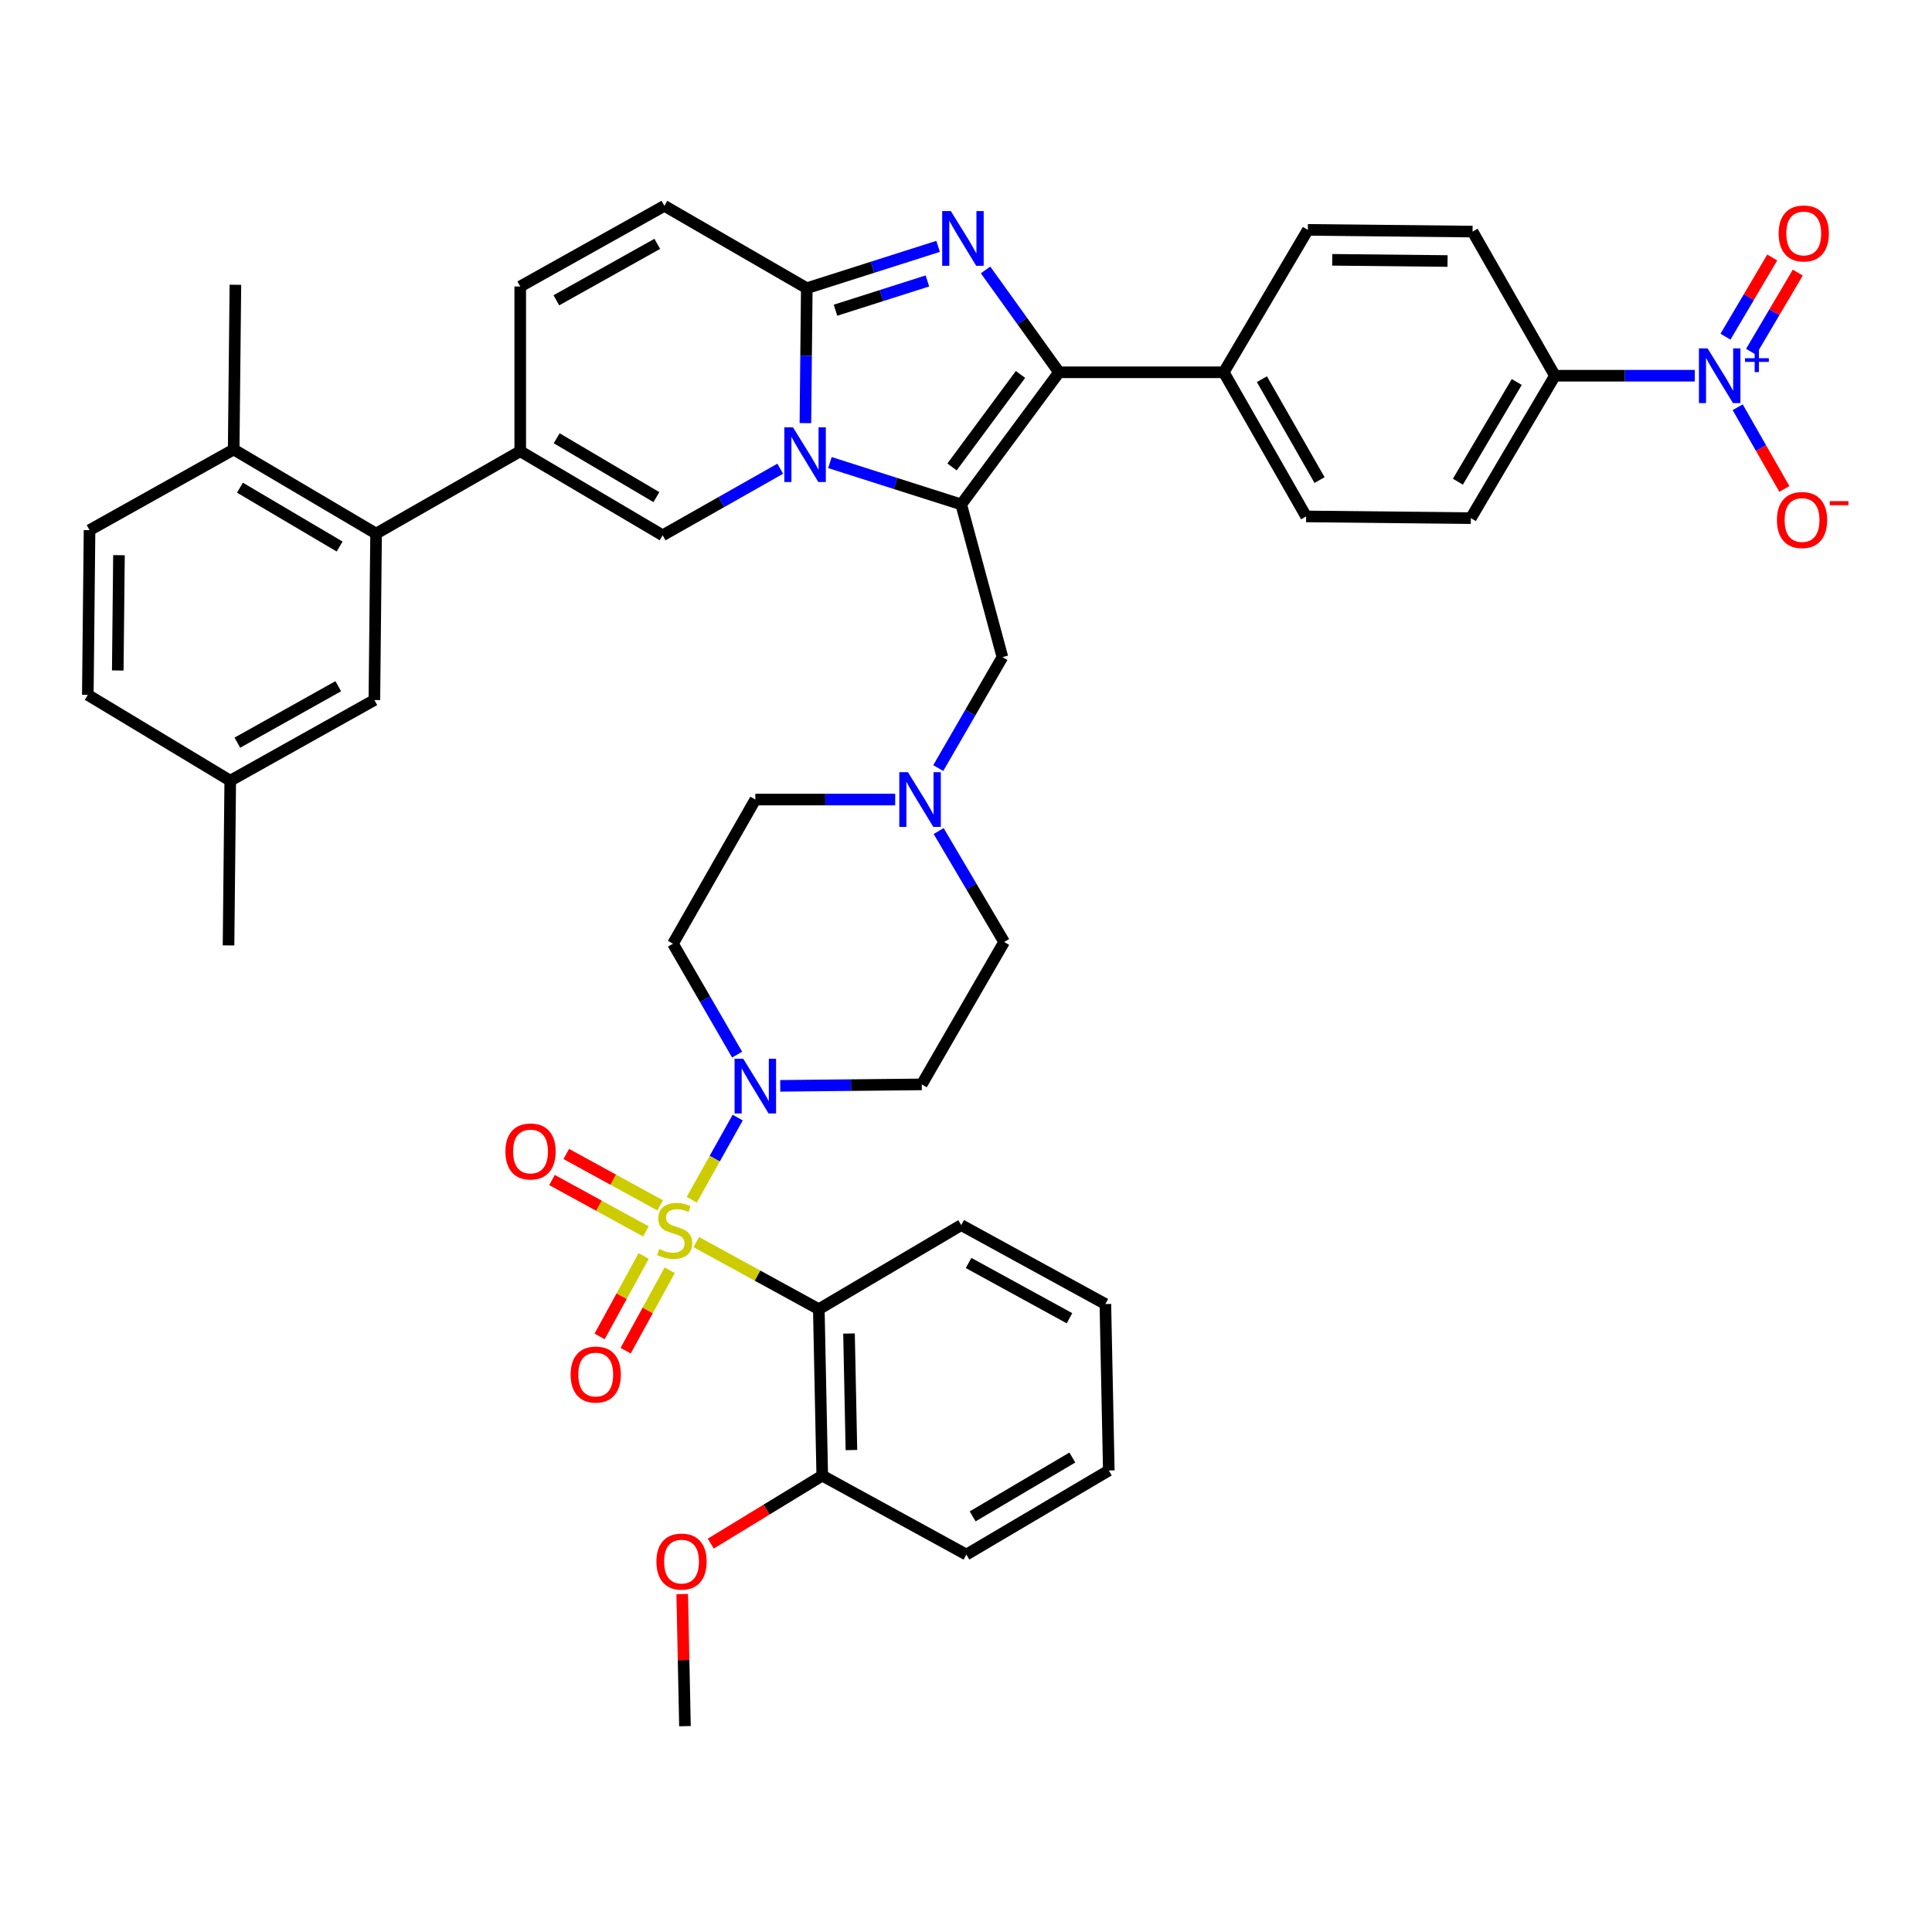 <?xml version='1.0' encoding='iso-8859-1'?>
<svg version='1.1' baseProfile='full'
              xmlns='http://www.w3.org/2000/svg'
                      xmlns:rdkit='http://www.rdkit.org/xml'
                      xmlns:xlink='http://www.w3.org/1999/xlink'
                  xml:space='preserve'
width='1000px' height='1000px' viewBox='0 0 1000 1000'>
<!-- END OF HEADER -->
<rect style='opacity:1.0;fill:#FFFFFF;stroke:none' width='1000' height='1000' x='0' y='0'> </rect>
<path class='bond-0' d='M 485.84,430.148 L 502.788,458.858' style='fill:none;fill-rule:evenodd;stroke:#0000FF;stroke-width:6px;stroke-linecap:butt;stroke-linejoin:miter;stroke-opacity:1' />
<path class='bond-0' d='M 502.788,458.858 L 519.737,487.568' style='fill:none;fill-rule:evenodd;stroke:#000000;stroke-width:6px;stroke-linecap:butt;stroke-linejoin:miter;stroke-opacity:1' />
<path class='bond-1' d='M 463.345,413.848 L 427.149,413.848' style='fill:none;fill-rule:evenodd;stroke:#0000FF;stroke-width:6px;stroke-linecap:butt;stroke-linejoin:miter;stroke-opacity:1' />
<path class='bond-1' d='M 427.149,413.848 L 390.952,413.848' style='fill:none;fill-rule:evenodd;stroke:#000000;stroke-width:6px;stroke-linecap:butt;stroke-linejoin:miter;stroke-opacity:1' />
<path class='bond-2' d='M 485.637,397.559 L 502.243,368.843' style='fill:none;fill-rule:evenodd;stroke:#0000FF;stroke-width:6px;stroke-linecap:butt;stroke-linejoin:miter;stroke-opacity:1' />
<path class='bond-2' d='M 502.243,368.843 L 518.849,340.127' style='fill:none;fill-rule:evenodd;stroke:#000000;stroke-width:6px;stroke-linecap:butt;stroke-linejoin:miter;stroke-opacity:1' />
<path class='bond-3' d='M 381.532,545.879 L 364.926,517.168' style='fill:none;fill-rule:evenodd;stroke:#0000FF;stroke-width:6px;stroke-linecap:butt;stroke-linejoin:miter;stroke-opacity:1' />
<path class='bond-3' d='M 364.926,517.168 L 348.32,488.456' style='fill:none;fill-rule:evenodd;stroke:#000000;stroke-width:6px;stroke-linecap:butt;stroke-linejoin:miter;stroke-opacity:1' />
<path class='bond-4' d='M 403.846,562.035 L 440.476,561.658' style='fill:none;fill-rule:evenodd;stroke:#0000FF;stroke-width:6px;stroke-linecap:butt;stroke-linejoin:miter;stroke-opacity:1' />
<path class='bond-4' d='M 440.476,561.658 L 477.105,561.28' style='fill:none;fill-rule:evenodd;stroke:#000000;stroke-width:6px;stroke-linecap:butt;stroke-linejoin:miter;stroke-opacity:1' />
<path class='bond-5' d='M 381.834,578.465 L 369.938,599.726' style='fill:none;fill-rule:evenodd;stroke:#0000FF;stroke-width:6px;stroke-linecap:butt;stroke-linejoin:miter;stroke-opacity:1' />
<path class='bond-5' d='M 369.938,599.726 L 358.043,620.986' style='fill:none;fill-rule:evenodd;stroke:#CCCC00;stroke-width:6px;stroke-linecap:butt;stroke-linejoin:miter;stroke-opacity:1' />
<path class='bond-6' d='M 519.737,487.568 L 477.105,561.28' style='fill:none;fill-rule:evenodd;stroke:#000000;stroke-width:6px;stroke-linecap:butt;stroke-linejoin:miter;stroke-opacity:1' />
<path class='bond-7' d='M 390.952,413.848 L 348.32,488.456' style='fill:none;fill-rule:evenodd;stroke:#000000;stroke-width:6px;stroke-linecap:butt;stroke-linejoin:miter;stroke-opacity:1' />
<path class='bond-8' d='M 518.849,340.127 L 497.529,261.087' style='fill:none;fill-rule:evenodd;stroke:#000000;stroke-width:6px;stroke-linecap:butt;stroke-linejoin:miter;stroke-opacity:1' />
<path class='bond-9' d='M 360.415,642.913 L 392.116,660.273' style='fill:none;fill-rule:evenodd;stroke:#CCCC00;stroke-width:6px;stroke-linecap:butt;stroke-linejoin:miter;stroke-opacity:1' />
<path class='bond-9' d='M 392.116,660.273 L 423.817,677.633' style='fill:none;fill-rule:evenodd;stroke:#000000;stroke-width:6px;stroke-linecap:butt;stroke-linejoin:miter;stroke-opacity:1' />
<path class='bond-10' d='M 341.693,623.9 L 317.395,610.594' style='fill:none;fill-rule:evenodd;stroke:#CCCC00;stroke-width:6px;stroke-linecap:butt;stroke-linejoin:miter;stroke-opacity:1' />
<path class='bond-10' d='M 317.395,610.594 L 293.098,597.289' style='fill:none;fill-rule:evenodd;stroke:#FF0000;stroke-width:6px;stroke-linecap:butt;stroke-linejoin:miter;stroke-opacity:1' />
<path class='bond-10' d='M 334.311,637.38 L 310.013,624.075' style='fill:none;fill-rule:evenodd;stroke:#CCCC00;stroke-width:6px;stroke-linecap:butt;stroke-linejoin:miter;stroke-opacity:1' />
<path class='bond-10' d='M 310.013,624.075 L 285.716,610.769' style='fill:none;fill-rule:evenodd;stroke:#FF0000;stroke-width:6px;stroke-linecap:butt;stroke-linejoin:miter;stroke-opacity:1' />
<path class='bond-11' d='M 333.155,650.092 L 321.754,670.912' style='fill:none;fill-rule:evenodd;stroke:#CCCC00;stroke-width:6px;stroke-linecap:butt;stroke-linejoin:miter;stroke-opacity:1' />
<path class='bond-11' d='M 321.754,670.912 L 310.353,691.732' style='fill:none;fill-rule:evenodd;stroke:#FF0000;stroke-width:6px;stroke-linecap:butt;stroke-linejoin:miter;stroke-opacity:1' />
<path class='bond-11' d='M 346.635,657.474 L 335.234,678.294' style='fill:none;fill-rule:evenodd;stroke:#CCCC00;stroke-width:6px;stroke-linecap:butt;stroke-linejoin:miter;stroke-opacity:1' />
<path class='bond-11' d='M 335.234,678.294 L 323.833,699.114' style='fill:none;fill-rule:evenodd;stroke:#FF0000;stroke-width:6px;stroke-linecap:butt;stroke-linejoin:miter;stroke-opacity:1' />
<path class='bond-12' d='M 423.817,677.633 L 425.593,763.785' style='fill:none;fill-rule:evenodd;stroke:#000000;stroke-width:6px;stroke-linecap:butt;stroke-linejoin:miter;stroke-opacity:1' />
<path class='bond-12' d='M 439.449,690.239 L 440.692,750.546' style='fill:none;fill-rule:evenodd;stroke:#000000;stroke-width:6px;stroke-linecap:butt;stroke-linejoin:miter;stroke-opacity:1' />
<path class='bond-13' d='M 423.817,677.633 L 497.529,634.113' style='fill:none;fill-rule:evenodd;stroke:#000000;stroke-width:6px;stroke-linecap:butt;stroke-linejoin:miter;stroke-opacity:1' />
<path class='bond-14' d='M 343.88,106.542 L 269.272,148.286' style='fill:none;fill-rule:evenodd;stroke:#000000;stroke-width:6px;stroke-linecap:butt;stroke-linejoin:miter;stroke-opacity:1' />
<path class='bond-14' d='M 340.193,126.216 L 287.967,155.437' style='fill:none;fill-rule:evenodd;stroke:#000000;stroke-width:6px;stroke-linecap:butt;stroke-linejoin:miter;stroke-opacity:1' />
<path class='bond-15' d='M 343.88,106.542 L 417.592,149.174' style='fill:none;fill-rule:evenodd;stroke:#000000;stroke-width:6px;stroke-linecap:butt;stroke-linejoin:miter;stroke-opacity:1' />
<path class='bond-16' d='M 269.272,148.286 L 269.272,233.551' style='fill:none;fill-rule:evenodd;stroke:#000000;stroke-width:6px;stroke-linecap:butt;stroke-linejoin:miter;stroke-opacity:1' />
<path class='bond-17' d='M 269.272,233.551 L 194.663,276.183' style='fill:none;fill-rule:evenodd;stroke:#000000;stroke-width:6px;stroke-linecap:butt;stroke-linejoin:miter;stroke-opacity:1' />
<path class='bond-18' d='M 269.272,233.551 L 342.992,277.071' style='fill:none;fill-rule:evenodd;stroke:#000000;stroke-width:6px;stroke-linecap:butt;stroke-linejoin:miter;stroke-opacity:1' />
<path class='bond-18' d='M 288.143,226.844 L 339.747,257.308' style='fill:none;fill-rule:evenodd;stroke:#000000;stroke-width:6px;stroke-linecap:butt;stroke-linejoin:miter;stroke-opacity:1' />
<path class='bond-19' d='M 342.992,277.071 L 373.419,259.84' style='fill:none;fill-rule:evenodd;stroke:#000000;stroke-width:6px;stroke-linecap:butt;stroke-linejoin:miter;stroke-opacity:1' />
<path class='bond-19' d='M 373.419,259.84 L 403.846,242.608' style='fill:none;fill-rule:evenodd;stroke:#0000FF;stroke-width:6px;stroke-linecap:butt;stroke-linejoin:miter;stroke-opacity:1' />
<path class='bond-20' d='M 485.556,127.52 L 451.574,138.347' style='fill:none;fill-rule:evenodd;stroke:#0000FF;stroke-width:6px;stroke-linecap:butt;stroke-linejoin:miter;stroke-opacity:1' />
<path class='bond-20' d='M 451.574,138.347 L 417.592,149.174' style='fill:none;fill-rule:evenodd;stroke:#000000;stroke-width:6px;stroke-linecap:butt;stroke-linejoin:miter;stroke-opacity:1' />
<path class='bond-20' d='M 480.027,145.412 L 456.24,152.991' style='fill:none;fill-rule:evenodd;stroke:#0000FF;stroke-width:6px;stroke-linecap:butt;stroke-linejoin:miter;stroke-opacity:1' />
<path class='bond-20' d='M 456.24,152.991 L 432.453,160.57' style='fill:none;fill-rule:evenodd;stroke:#000000;stroke-width:6px;stroke-linecap:butt;stroke-linejoin:miter;stroke-opacity:1' />
<path class='bond-21' d='M 510.114,139.714 L 529.134,166.204' style='fill:none;fill-rule:evenodd;stroke:#0000FF;stroke-width:6px;stroke-linecap:butt;stroke-linejoin:miter;stroke-opacity:1' />
<path class='bond-21' d='M 529.134,166.204 L 548.153,192.694' style='fill:none;fill-rule:evenodd;stroke:#000000;stroke-width:6px;stroke-linecap:butt;stroke-linejoin:miter;stroke-opacity:1' />
<path class='bond-22' d='M 417.592,149.174 L 417.232,184.093' style='fill:none;fill-rule:evenodd;stroke:#000000;stroke-width:6px;stroke-linecap:butt;stroke-linejoin:miter;stroke-opacity:1' />
<path class='bond-22' d='M 417.232,184.093 L 416.872,219.013' style='fill:none;fill-rule:evenodd;stroke:#0000FF;stroke-width:6px;stroke-linecap:butt;stroke-linejoin:miter;stroke-opacity:1' />
<path class='bond-23' d='M 429.565,239.426 L 463.547,250.256' style='fill:none;fill-rule:evenodd;stroke:#0000FF;stroke-width:6px;stroke-linecap:butt;stroke-linejoin:miter;stroke-opacity:1' />
<path class='bond-23' d='M 463.547,250.256 L 497.529,261.087' style='fill:none;fill-rule:evenodd;stroke:#000000;stroke-width:6px;stroke-linecap:butt;stroke-linejoin:miter;stroke-opacity:1' />
<path class='bond-24' d='M 497.529,261.087 L 548.153,192.694' style='fill:none;fill-rule:evenodd;stroke:#000000;stroke-width:6px;stroke-linecap:butt;stroke-linejoin:miter;stroke-opacity:1' />
<path class='bond-24' d='M 492.769,241.684 L 528.206,193.809' style='fill:none;fill-rule:evenodd;stroke:#000000;stroke-width:6px;stroke-linecap:butt;stroke-linejoin:miter;stroke-opacity:1' />
<path class='bond-25' d='M 548.153,192.694 L 633.417,192.694' style='fill:none;fill-rule:evenodd;stroke:#000000;stroke-width:6px;stroke-linecap:butt;stroke-linejoin:miter;stroke-opacity:1' />
<path class='bond-26' d='M 194.663,276.183 L 120.951,232.663' style='fill:none;fill-rule:evenodd;stroke:#000000;stroke-width:6px;stroke-linecap:butt;stroke-linejoin:miter;stroke-opacity:1' />
<path class='bond-26' d='M 175.792,282.889 L 124.194,252.425' style='fill:none;fill-rule:evenodd;stroke:#000000;stroke-width:6px;stroke-linecap:butt;stroke-linejoin:miter;stroke-opacity:1' />
<path class='bond-27' d='M 194.663,276.183 L 193.775,362.335' style='fill:none;fill-rule:evenodd;stroke:#000000;stroke-width:6px;stroke-linecap:butt;stroke-linejoin:miter;stroke-opacity:1' />
<path class='bond-28' d='M 877.227,194.47 L 841.031,194.47' style='fill:none;fill-rule:evenodd;stroke:#0000FF;stroke-width:6px;stroke-linecap:butt;stroke-linejoin:miter;stroke-opacity:1' />
<path class='bond-28' d='M 841.031,194.47 L 804.834,194.47' style='fill:none;fill-rule:evenodd;stroke:#000000;stroke-width:6px;stroke-linecap:butt;stroke-linejoin:miter;stroke-opacity:1' />
<path class='bond-29' d='M 899.418,210.779 L 911.503,231.929' style='fill:none;fill-rule:evenodd;stroke:#0000FF;stroke-width:6px;stroke-linecap:butt;stroke-linejoin:miter;stroke-opacity:1' />
<path class='bond-29' d='M 911.503,231.929 L 923.589,253.08' style='fill:none;fill-rule:evenodd;stroke:#FF0000;stroke-width:6px;stroke-linecap:butt;stroke-linejoin:miter;stroke-opacity:1' />
<path class='bond-30' d='M 906.34,182.077 L 918.439,161.585' style='fill:none;fill-rule:evenodd;stroke:#0000FF;stroke-width:6px;stroke-linecap:butt;stroke-linejoin:miter;stroke-opacity:1' />
<path class='bond-30' d='M 918.439,161.585 L 930.538,141.092' style='fill:none;fill-rule:evenodd;stroke:#FF0000;stroke-width:6px;stroke-linecap:butt;stroke-linejoin:miter;stroke-opacity:1' />
<path class='bond-30' d='M 893.105,174.263 L 905.204,153.771' style='fill:none;fill-rule:evenodd;stroke:#0000FF;stroke-width:6px;stroke-linecap:butt;stroke-linejoin:miter;stroke-opacity:1' />
<path class='bond-30' d='M 905.204,153.771 L 917.303,133.278' style='fill:none;fill-rule:evenodd;stroke:#FF0000;stroke-width:6px;stroke-linecap:butt;stroke-linejoin:miter;stroke-opacity:1' />
<path class='bond-31' d='M 633.417,192.694 L 676.938,118.982' style='fill:none;fill-rule:evenodd;stroke:#000000;stroke-width:6px;stroke-linecap:butt;stroke-linejoin:miter;stroke-opacity:1' />
<path class='bond-32' d='M 633.417,192.694 L 676.05,267.303' style='fill:none;fill-rule:evenodd;stroke:#000000;stroke-width:6px;stroke-linecap:butt;stroke-linejoin:miter;stroke-opacity:1' />
<path class='bond-32' d='M 653.156,196.261 L 682.999,248.487' style='fill:none;fill-rule:evenodd;stroke:#000000;stroke-width:6px;stroke-linecap:butt;stroke-linejoin:miter;stroke-opacity:1' />
<path class='bond-33' d='M 676.05,267.303 L 761.314,268.191' style='fill:none;fill-rule:evenodd;stroke:#000000;stroke-width:6px;stroke-linecap:butt;stroke-linejoin:miter;stroke-opacity:1' />
<path class='bond-34' d='M 804.834,194.47 L 761.314,268.191' style='fill:none;fill-rule:evenodd;stroke:#000000;stroke-width:6px;stroke-linecap:butt;stroke-linejoin:miter;stroke-opacity:1' />
<path class='bond-34' d='M 785.071,197.715 L 754.607,249.32' style='fill:none;fill-rule:evenodd;stroke:#000000;stroke-width:6px;stroke-linecap:butt;stroke-linejoin:miter;stroke-opacity:1' />
<path class='bond-35' d='M 804.834,194.47 L 762.202,119.87' style='fill:none;fill-rule:evenodd;stroke:#000000;stroke-width:6px;stroke-linecap:butt;stroke-linejoin:miter;stroke-opacity:1' />
<path class='bond-36' d='M 676.938,118.982 L 762.202,119.87' style='fill:none;fill-rule:evenodd;stroke:#000000;stroke-width:6px;stroke-linecap:butt;stroke-linejoin:miter;stroke-opacity:1' />
<path class='bond-36' d='M 689.567,134.484 L 749.252,135.105' style='fill:none;fill-rule:evenodd;stroke:#000000;stroke-width:6px;stroke-linecap:butt;stroke-linejoin:miter;stroke-opacity:1' />
<path class='bond-37' d='M 120.951,232.663 L 121.839,147.398' style='fill:none;fill-rule:evenodd;stroke:#000000;stroke-width:6px;stroke-linecap:butt;stroke-linejoin:miter;stroke-opacity:1' />
<path class='bond-38' d='M 120.951,232.663 L 46.343,274.407' style='fill:none;fill-rule:evenodd;stroke:#000000;stroke-width:6px;stroke-linecap:butt;stroke-linejoin:miter;stroke-opacity:1' />
<path class='bond-39' d='M 193.775,362.335 L 119.175,404.08' style='fill:none;fill-rule:evenodd;stroke:#000000;stroke-width:6px;stroke-linecap:butt;stroke-linejoin:miter;stroke-opacity:1' />
<path class='bond-39' d='M 175.08,355.185 L 122.86,384.406' style='fill:none;fill-rule:evenodd;stroke:#000000;stroke-width:6px;stroke-linecap:butt;stroke-linejoin:miter;stroke-opacity:1' />
<path class='bond-40' d='M 46.343,274.407 L 45.455,359.671' style='fill:none;fill-rule:evenodd;stroke:#000000;stroke-width:6px;stroke-linecap:butt;stroke-linejoin:miter;stroke-opacity:1' />
<path class='bond-40' d='M 61.578,287.357 L 60.956,347.042' style='fill:none;fill-rule:evenodd;stroke:#000000;stroke-width:6px;stroke-linecap:butt;stroke-linejoin:miter;stroke-opacity:1' />
<path class='bond-41' d='M 119.175,404.08 L 45.455,359.671' style='fill:none;fill-rule:evenodd;stroke:#000000;stroke-width:6px;stroke-linecap:butt;stroke-linejoin:miter;stroke-opacity:1' />
<path class='bond-42' d='M 119.175,404.08 L 118.287,489.344' style='fill:none;fill-rule:evenodd;stroke:#000000;stroke-width:6px;stroke-linecap:butt;stroke-linejoin:miter;stroke-opacity:1' />
<path class='bond-43' d='M 425.593,763.785 L 396.743,781.376' style='fill:none;fill-rule:evenodd;stroke:#000000;stroke-width:6px;stroke-linecap:butt;stroke-linejoin:miter;stroke-opacity:1' />
<path class='bond-43' d='M 396.743,781.376 L 367.893,798.967' style='fill:none;fill-rule:evenodd;stroke:#FF0000;stroke-width:6px;stroke-linecap:butt;stroke-linejoin:miter;stroke-opacity:1' />
<path class='bond-44' d='M 425.593,763.785 L 500.193,804.642' style='fill:none;fill-rule:evenodd;stroke:#000000;stroke-width:6px;stroke-linecap:butt;stroke-linejoin:miter;stroke-opacity:1' />
<path class='bond-45' d='M 497.529,634.113 L 572.137,674.969' style='fill:none;fill-rule:evenodd;stroke:#000000;stroke-width:6px;stroke-linecap:butt;stroke-linejoin:miter;stroke-opacity:1' />
<path class='bond-45' d='M 501.338,653.721 L 553.564,682.321' style='fill:none;fill-rule:evenodd;stroke:#000000;stroke-width:6px;stroke-linecap:butt;stroke-linejoin:miter;stroke-opacity:1' />
<path class='bond-46' d='M 353.112,825.086 L 353.824,859.272' style='fill:none;fill-rule:evenodd;stroke:#FF0000;stroke-width:6px;stroke-linecap:butt;stroke-linejoin:miter;stroke-opacity:1' />
<path class='bond-46' d='M 353.824,859.272 L 354.536,893.458' style='fill:none;fill-rule:evenodd;stroke:#000000;stroke-width:6px;stroke-linecap:butt;stroke-linejoin:miter;stroke-opacity:1' />
<path class='bond-47' d='M 500.193,804.642 L 573.913,761.121' style='fill:none;fill-rule:evenodd;stroke:#000000;stroke-width:6px;stroke-linecap:butt;stroke-linejoin:miter;stroke-opacity:1' />
<path class='bond-47' d='M 503.438,784.879 L 555.042,754.414' style='fill:none;fill-rule:evenodd;stroke:#000000;stroke-width:6px;stroke-linecap:butt;stroke-linejoin:miter;stroke-opacity:1' />
<path class='bond-48' d='M 572.137,674.969 L 573.913,761.121' style='fill:none;fill-rule:evenodd;stroke:#000000;stroke-width:6px;stroke-linecap:butt;stroke-linejoin:miter;stroke-opacity:1' />
<path  class='atom-0' d='M 469.957 399.688
L 479.237 414.688
Q 480.157 416.168, 481.637 418.848
Q 483.117 421.528, 483.197 421.688
L 483.197 399.688
L 486.957 399.688
L 486.957 428.008
L 483.077 428.008
L 473.117 411.608
Q 471.957 409.688, 470.717 407.488
Q 469.517 405.288, 469.157 404.608
L 469.157 428.008
L 465.477 428.008
L 465.477 399.688
L 469.957 399.688
' fill='#0000FF'/>
<path  class='atom-1' d='M 384.692 548.008
L 393.972 563.008
Q 394.892 564.488, 396.372 567.168
Q 397.852 569.848, 397.932 570.008
L 397.932 548.008
L 401.692 548.008
L 401.692 576.328
L 397.812 576.328
L 387.852 559.928
Q 386.692 558.008, 385.452 555.808
Q 384.252 553.608, 383.892 552.928
L 383.892 576.328
L 380.212 576.328
L 380.212 548.008
L 384.692 548.008
' fill='#0000FF'/>
<path  class='atom-7' d='M 341.208 646.497
Q 341.528 646.617, 342.848 647.177
Q 344.168 647.737, 345.608 648.097
Q 347.088 648.417, 348.528 648.417
Q 351.208 648.417, 352.768 647.137
Q 354.328 645.817, 354.328 643.537
Q 354.328 641.977, 353.528 641.017
Q 352.768 640.057, 351.568 639.537
Q 350.368 639.017, 348.368 638.417
Q 345.848 637.657, 344.328 636.937
Q 342.848 636.217, 341.768 634.697
Q 340.728 633.177, 340.728 630.617
Q 340.728 627.057, 343.128 624.857
Q 345.568 622.657, 350.368 622.657
Q 353.648 622.657, 357.368 624.217
L 356.448 627.297
Q 353.048 625.897, 350.488 625.897
Q 347.728 625.897, 346.208 627.057
Q 344.688 628.177, 344.728 630.137
Q 344.728 631.657, 345.488 632.577
Q 346.288 633.497, 347.408 634.017
Q 348.568 634.537, 350.488 635.137
Q 353.048 635.937, 354.568 636.737
Q 356.088 637.537, 357.168 639.177
Q 358.288 640.777, 358.288 643.537
Q 358.288 647.457, 355.648 649.577
Q 353.048 651.657, 348.688 651.657
Q 346.168 651.657, 344.248 651.097
Q 342.368 650.577, 340.128 649.657
L 341.208 646.497
' fill='#CCCC00'/>
<path  class='atom-13' d='M 492.157 109.262
L 501.437 124.262
Q 502.357 125.742, 503.837 128.422
Q 505.317 131.102, 505.397 131.262
L 505.397 109.262
L 509.157 109.262
L 509.157 137.582
L 505.277 137.582
L 495.317 121.182
Q 494.157 119.262, 492.917 117.062
Q 491.717 114.862, 491.357 114.182
L 491.357 137.582
L 487.677 137.582
L 487.677 109.262
L 492.157 109.262
' fill='#0000FF'/>
<path  class='atom-15' d='M 410.444 221.167
L 419.724 236.167
Q 420.644 237.647, 422.124 240.327
Q 423.604 243.007, 423.684 243.167
L 423.684 221.167
L 427.444 221.167
L 427.444 249.487
L 423.564 249.487
L 413.604 233.087
Q 412.444 231.167, 411.204 228.967
Q 410.004 226.767, 409.644 226.087
L 409.644 249.487
L 405.964 249.487
L 405.964 221.167
L 410.444 221.167
' fill='#0000FF'/>
<path  class='atom-19' d='M 883.839 180.31
L 893.119 195.31
Q 894.039 196.79, 895.519 199.47
Q 896.999 202.15, 897.079 202.31
L 897.079 180.31
L 900.839 180.31
L 900.839 208.63
L 896.959 208.63
L 886.999 192.23
Q 885.839 190.31, 884.599 188.11
Q 883.399 185.91, 883.039 185.23
L 883.039 208.63
L 879.359 208.63
L 879.359 180.31
L 883.839 180.31
' fill='#0000FF'/>
<path  class='atom-19' d='M 903.215 185.415
L 908.204 185.415
L 908.204 180.162
L 910.422 180.162
L 910.422 185.415
L 915.544 185.415
L 915.544 187.316
L 910.422 187.316
L 910.422 192.596
L 908.204 192.596
L 908.204 187.316
L 903.215 187.316
L 903.215 185.415
' fill='#0000FF'/>
<path  class='atom-25' d='M 919.731 269.159
Q 919.731 262.359, 923.091 258.559
Q 926.451 254.759, 932.731 254.759
Q 939.011 254.759, 942.371 258.559
Q 945.731 262.359, 945.731 269.159
Q 945.731 276.039, 942.331 279.959
Q 938.931 283.839, 932.731 283.839
Q 926.491 283.839, 923.091 279.959
Q 919.731 276.079, 919.731 269.159
M 932.731 280.639
Q 937.051 280.639, 939.371 277.759
Q 941.731 274.839, 941.731 269.159
Q 941.731 263.599, 939.371 260.799
Q 937.051 257.959, 932.731 257.959
Q 928.411 257.959, 926.051 260.759
Q 923.731 263.559, 923.731 269.159
Q 923.731 274.879, 926.051 277.759
Q 928.411 280.639, 932.731 280.639
' fill='#FF0000'/>
<path  class='atom-25' d='M 947.051 259.381
L 956.74 259.381
L 956.74 261.493
L 947.051 261.493
L 947.051 259.381
' fill='#FF0000'/>
<path  class='atom-26' d='M 920.619 120.838
Q 920.619 114.038, 923.979 110.238
Q 927.339 106.438, 933.619 106.438
Q 939.899 106.438, 943.259 110.238
Q 946.619 114.038, 946.619 120.838
Q 946.619 127.718, 943.219 131.638
Q 939.819 135.518, 933.619 135.518
Q 927.379 135.518, 923.979 131.638
Q 920.619 127.758, 920.619 120.838
M 933.619 132.318
Q 937.939 132.318, 940.259 129.438
Q 942.619 126.518, 942.619 120.838
Q 942.619 115.278, 940.259 112.478
Q 937.939 109.638, 933.619 109.638
Q 929.299 109.638, 926.939 112.438
Q 924.619 115.238, 924.619 120.838
Q 924.619 126.558, 926.939 129.438
Q 929.299 132.318, 933.619 132.318
' fill='#FF0000'/>
<path  class='atom-35' d='M 261.6 596
Q 261.6 589.2, 264.96 585.4
Q 268.32 581.6, 274.6 581.6
Q 280.88 581.6, 284.24 585.4
Q 287.6 589.2, 287.6 596
Q 287.6 602.88, 284.2 606.8
Q 280.8 610.68, 274.6 610.68
Q 268.36 610.68, 264.96 606.8
Q 261.6 602.92, 261.6 596
M 274.6 607.48
Q 278.92 607.48, 281.24 604.6
Q 283.6 601.68, 283.6 596
Q 283.6 590.44, 281.24 587.64
Q 278.92 584.8, 274.6 584.8
Q 270.28 584.8, 267.92 587.6
Q 265.6 590.4, 265.6 596
Q 265.6 601.72, 267.92 604.6
Q 270.28 607.48, 274.6 607.48
' fill='#FF0000'/>
<path  class='atom-36' d='M 295.352 711.465
Q 295.352 704.665, 298.712 700.865
Q 302.072 697.065, 308.352 697.065
Q 314.632 697.065, 317.992 700.865
Q 321.352 704.665, 321.352 711.465
Q 321.352 718.345, 317.952 722.265
Q 314.552 726.145, 308.352 726.145
Q 302.112 726.145, 298.712 722.265
Q 295.352 718.385, 295.352 711.465
M 308.352 722.945
Q 312.672 722.945, 314.992 720.065
Q 317.352 717.145, 317.352 711.465
Q 317.352 705.905, 314.992 703.105
Q 312.672 700.265, 308.352 700.265
Q 304.032 700.265, 301.672 703.065
Q 299.352 705.865, 299.352 711.465
Q 299.352 717.185, 301.672 720.065
Q 304.032 722.945, 308.352 722.945
' fill='#FF0000'/>
<path  class='atom-39' d='M 339.76 808.274
Q 339.76 801.474, 343.12 797.674
Q 346.48 793.874, 352.76 793.874
Q 359.04 793.874, 362.4 797.674
Q 365.76 801.474, 365.76 808.274
Q 365.76 815.154, 362.36 819.074
Q 358.96 822.954, 352.76 822.954
Q 346.52 822.954, 343.12 819.074
Q 339.76 815.194, 339.76 808.274
M 352.76 819.754
Q 357.08 819.754, 359.4 816.874
Q 361.76 813.954, 361.76 808.274
Q 361.76 802.714, 359.4 799.914
Q 357.08 797.074, 352.76 797.074
Q 348.44 797.074, 346.08 799.874
Q 343.76 802.674, 343.76 808.274
Q 343.76 813.994, 346.08 816.874
Q 348.44 819.754, 352.76 819.754
' fill='#FF0000'/>
</svg>
